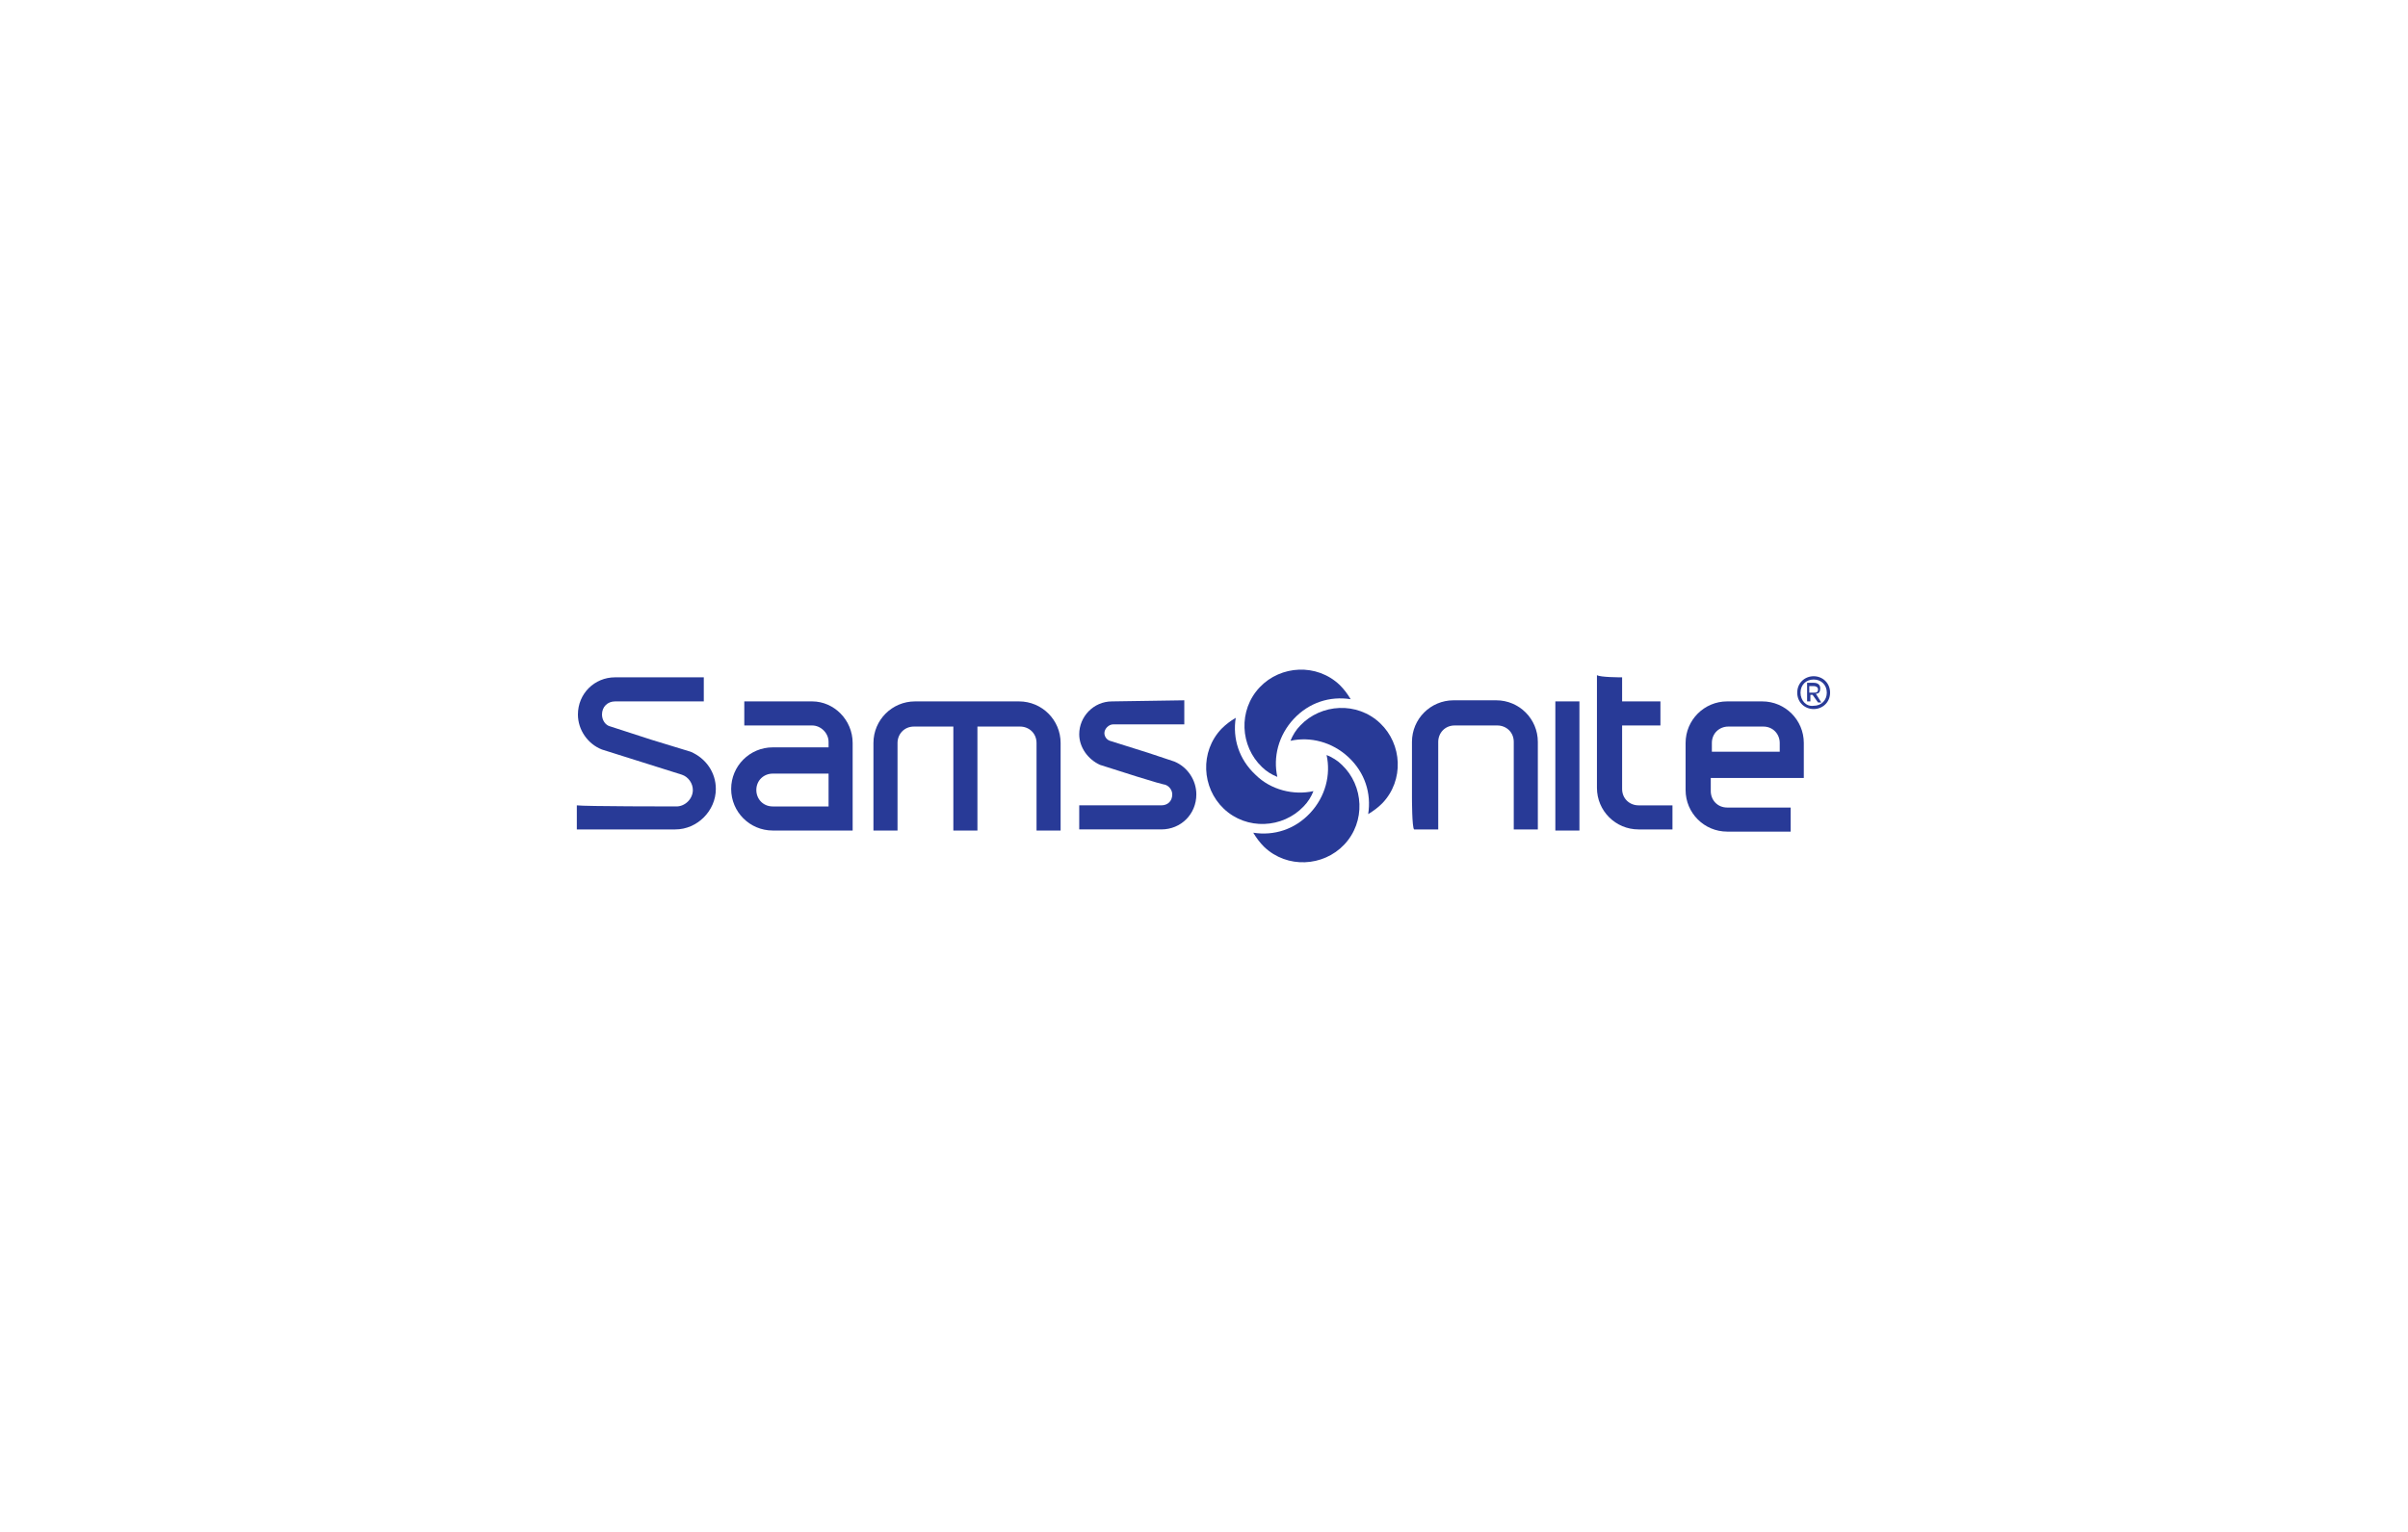 <?xml version="1.0" encoding="utf-8"?>
<!-- Generator: Adobe Illustrator 25.0.0, SVG Export Plug-In . SVG Version: 6.00 Build 0)  -->
<svg version="1.1" id="Layer_1" xmlns="http://www.w3.org/2000/svg" xmlns:xlink="http://www.w3.org/1999/xlink" x="0px" y="0px"
	 viewBox="0 0 220 140" style="enable-background:new 0 0 220 140;" xml:space="preserve">
<style type="text/css">
	.st0{fill:#283A97;}
</style>
<g>
	<path class="st0" d="M74.2,64.1c-2.1,0-6,0-6.2,0c0,0.2,0,2,0,2.2c0.3,0,5.4,0,6.2,0s1.5,0.7,1.5,1.5v0.5h-5.1
		c-2.1,0-3.8,1.7-3.8,3.8c0,2.1,1.7,3.8,3.8,3.8c0,0,7.3,0,7.3,0c0-0.2,0-8,0-8C77.9,65.8,76.2,64.1,74.2,64.1z M75.7,73.7h-5.1
		c-0.9,0-1.5-0.7-1.5-1.5c0-0.9,0.7-1.5,1.5-1.5h5h0.1V73.7z"/>
	<path class="st0" d="M93.1,64.1c2.1,0,3.8,1.7,3.8,3.8c0,0,0,7.8,0,8c-0.2,0-2,0-2.2,0c0-0.2,0-8,0-8c0-0.9-0.7-1.5-1.5-1.5h-3.9
		c0,0,0,9.3,0,9.5c-0.2,0-2,0-2.2,0c0-0.2,0-9.5,0-9.5h-3.6c-0.9,0-1.5,0.7-1.5,1.5c0,0,0,7.8,0,8c-0.2,0-2,0-2.2,0c0-0.2,0-8,0-8
		c0-2.1,1.7-3.8,3.8-3.8H93.1z"/>
	<path class="st0" d="M101.6,64.1c-1.7,0-3,1.4-3,3c0,1.2,0.8,2.3,1.9,2.8c5.9,1.9,5.9,1.8,5.9,1.8c0.4,0.1,0.7,0.5,0.7,0.9
		c0,0.6-0.4,1-1,1h-7.5v2.2h7.5c1.8,0,3.2-1.4,3.2-3.2c0-1.3-0.8-2.5-2-3l-2.4-0.8l-3.5-1.1c-0.3-0.1-0.5-0.4-0.5-0.7
		c0-0.4,0.4-0.8,0.8-0.8h6.5v-2.2L101.6,64.1L101.6,64.1z"/>
	<path class="st0" d="M129,72.9v-3.1v-2c0-2.1,1.7-3.8,3.8-3.8h3.9c2.1,0,3.8,1.7,3.8,3.8v2.3c0,0,0,5.5,0,5.7c-0.2,0-2,0-2.2,0
		c0-0.2,0-8,0-8c0-0.9-0.7-1.5-1.5-1.5h-3.9c-0.9,0-1.5,0.7-1.5,1.5c0,0,0,7.8,0,8c-0.2,0-2,0-2.2,0C129,75.7,129,72.9,129,72.9z"/>
	<path class="st0" d="M148.2,61.9c0,0.2,0,2.2,0,2.2s3.3,0,3.5,0c0,0.2,0,2,0,2.2c-0.2,0-3.5,0-3.5,0v5.8c0,0.9,0.7,1.5,1.5,1.5
		c0,0,2.9,0,3.1,0c0,0.2,0,2,0,2.2c-0.2,0-3.1,0-3.1,0c-2.1,0-3.8-1.7-3.8-3.8v-2.3c0,0,0-7,0-8C146.2,61.9,148,61.9,148.2,61.9z"/>
	<path class="st0" d="M142.1,64.1c0.2,0,2,0,2.2,0c0,0.2,0,11.6,0,11.8c-0.2,0-2,0-2.2,0C142.1,75.7,142.1,64.3,142.1,64.1z"/>
	<path class="st0" d="M164.8,67.9c0-2.1-1.7-3.8-3.8-3.8h-3.2c-2.1,0-3.8,1.7-3.8,3.8v4.3c0,2.1,1.7,3.8,3.8,3.8c0,0,5.6,0,5.8,0
		c0-0.2,0-2,0-2.2c-0.2,0-5.8,0-5.8,0c-0.9,0-1.5-0.7-1.5-1.5v-1.2c0,0,8.2,0,8.5,0C164.8,70.7,164.8,67.9,164.8,67.9z M162.6,68.7
		h-6.2v-0.8c0-0.9,0.7-1.5,1.5-1.5h3.2c0.9,0,1.5,0.7,1.5,1.5L162.6,68.7L162.6,68.7z"/>
	<path class="st0" d="M61.8,73.7c0.8,0,1.5-0.7,1.5-1.5c0-0.6-0.4-1.2-1-1.4L55,68.5c-1.3-0.5-2.2-1.8-2.2-3.2
		c0-1.9,1.5-3.4,3.4-3.4c0,0,7.7,0,8.1,0c0,0.4,0,1.9,0,2.2c-0.5,0-7.5,0-8.1,0c-0.7,0-1.2,0.5-1.2,1.2c0,0.5,0.3,1,0.8,1.1l3.7,1.2
		l3.6,1.1c1.4,0.6,2.3,1.9,2.3,3.4c0,2-1.7,3.7-3.7,3.7c0,0-8.5,0-9,0c0-0.4,0-1.9,0-2.2C53.3,73.7,61.8,73.7,61.8,73.7z"/>
	<path class="st0" d="M119.7,74.3c-1.4,1.5-3.3,2.1-5.2,1.8c0.3,0.5,0.6,0.9,1,1.3c2.1,2,5.4,1.8,7.3-0.2c2-2.1,1.8-5.4-0.2-7.3
		c-0.4-0.4-0.9-0.7-1.4-0.9C121.6,70.8,121.1,72.8,119.7,74.3z"/>
	<path class="st0" d="M123.2,69.2c1.5,1.4,2.1,3.3,1.8,5.2c0.5-0.3,0.9-0.6,1.3-1c2-2.1,1.8-5.4-0.2-7.3c-2.1-2-5.4-1.8-7.3,0.2
		c-0.4,0.4-0.7,0.9-0.9,1.4C119.7,67.3,121.7,67.8,123.2,69.2z"/>
	<path class="st0" d="M118.2,65.7c1.4-1.5,3.3-2.1,5.2-1.8c-0.3-0.5-0.6-0.9-1-1.3c-2.1-2-5.4-1.8-7.3,0.2c-2,2.1-1.8,5.4,0.2,7.3
		c0.4,0.4,0.9,0.7,1.4,0.9C116.3,69.2,116.8,67.2,118.2,65.7z"/>
	<path class="st0" d="M114.7,70.8c-1.5-1.4-2.1-3.3-1.8-5.2c-0.5,0.3-0.9,0.6-1.3,1c-2,2.1-1.8,5.4,0.2,7.3c2.1,2,5.4,1.8,7.3-0.2
		c0.4-0.4,0.7-0.9,0.9-1.4C118.2,72.7,116.1,72.2,114.7,70.8z"/>
	<path class="st0" d="M164.5,63.3c0-0.7,0.5-1.2,1.2-1.2c0.7,0,1.2,0.5,1.2,1.2c0,0.7-0.5,1.2-1.2,1.2C165,64.6,164.5,64,164.5,63.3
		z M165.7,64.8c0.8,0,1.5-0.6,1.5-1.5c0-0.9-0.7-1.5-1.5-1.5c-0.8,0-1.5,0.6-1.5,1.5C164.2,64.2,164.9,64.8,165.7,64.8z M165.3,63.5
		h0.3l0.5,0.7h0.3l-0.5-0.8c0.3,0,0.4-0.2,0.4-0.5c0-0.3-0.2-0.5-0.6-0.5h-0.6v1.7h0.3V63.5z M165.3,63.2v-0.5h0.4
		c0.2,0,0.4,0.1,0.4,0.3c0,0.3-0.2,0.3-0.4,0.3H165.3z"/>
</g>
</svg>

